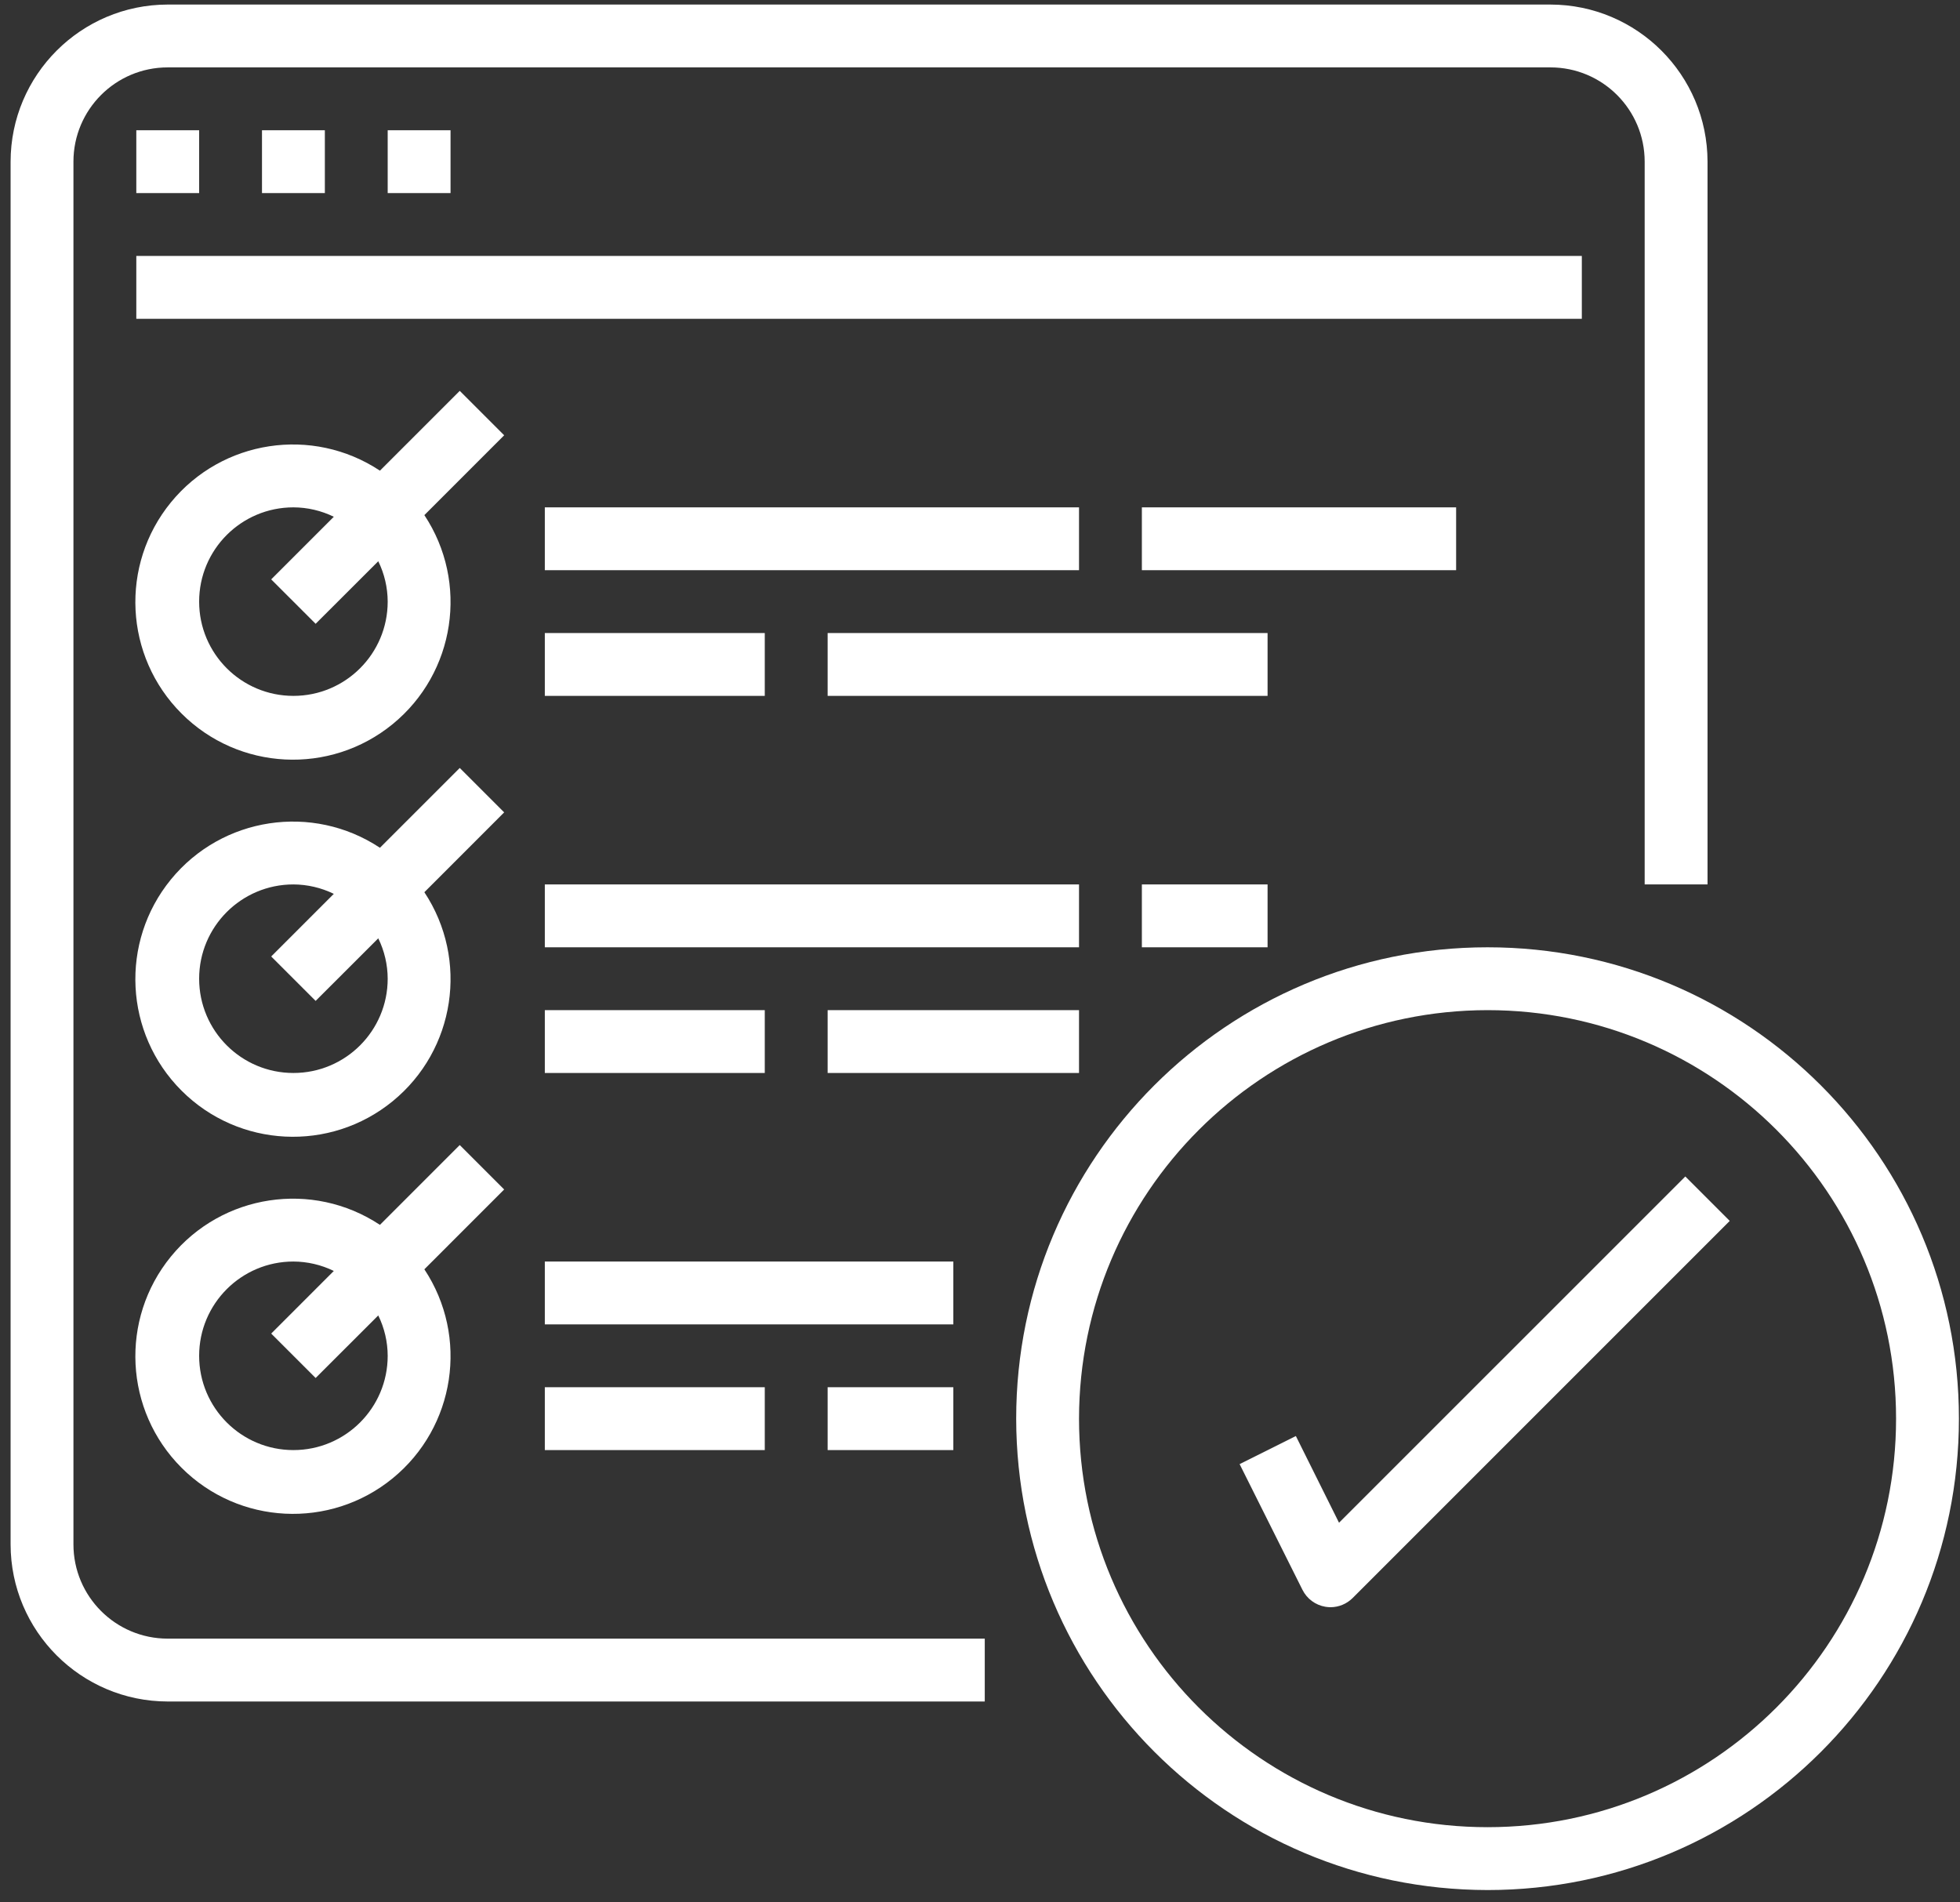 <svg width="136" height="132" viewBox="0 0 136 132" fill="none" xmlns="http://www.w3.org/2000/svg">
<rect x="0" y="0" width="136" height="132" fill="#333333" stroke="none"/>
<path d="M11.637 118.062H68.33V113.7H11.637C8.025 113.7 5.096 110.771 5.096 107.159V11.218C5.096 7.604 8.025 4.676 11.637 4.676H107.578C111.193 4.676 114.12 7.604 114.12 11.218V61.368H118.482V11.218C118.474 5.199 113.597 0.323 107.578 0.316H11.637C5.62 0.323 0.743 5.199 0.735 11.218V107.159C0.743 113.177 5.62 118.054 11.637 118.062Z" fill="white"/>
<path d="M9.458 9.038H13.818V13.398H9.458V9.038Z" fill="white"/>
<path d="M18.179 9.038H22.541V13.398H18.179V9.038Z" fill="white"/>
<path d="M26.901 9.038H31.262V13.398H26.901V9.038Z" fill="white"/>
<path d="M9.458 17.759H109.759V22.121H9.458V17.759Z" fill="white"/>
<path d="M31.901 27.12L26.363 32.658C21.681 29.559 15.412 30.51 11.859 34.858C8.306 39.206 8.625 45.539 12.595 49.508C16.564 53.48 22.898 53.798 27.246 50.245C31.594 46.693 32.545 40.422 29.446 35.742L34.983 30.203L31.901 27.12ZM20.359 48.285C16.747 48.285 13.818 45.357 13.818 41.745C13.818 38.131 16.747 35.204 20.359 35.204C21.332 35.207 22.289 35.43 23.162 35.857L18.818 40.201L21.901 43.284L26.247 38.943C26.674 39.815 26.898 40.772 26.901 41.745C26.901 45.357 23.973 48.285 20.359 48.285Z" fill="white"/>
<path d="M37.804 35.204H74.871V39.564H37.804V35.204Z" fill="white"/>
<path d="M37.804 43.925H53.066V48.285H37.804V43.925Z" fill="white"/>
<path d="M57.428 43.925H87.954V48.285H57.428V43.925Z" fill="white"/>
<path d="M79.232 35.204H101.037V39.564H79.232V35.204Z" fill="white"/>
<path d="M31.901 53.286L26.363 58.824C21.681 55.725 15.412 56.676 11.859 61.024C8.306 65.372 8.625 71.705 12.595 75.675C16.564 79.645 22.898 79.964 27.246 76.411C31.594 72.858 32.545 66.59 29.446 61.908L34.983 56.369L31.901 53.286ZM20.359 74.451C16.747 74.451 13.818 71.523 13.818 67.91C13.818 64.297 16.747 61.368 20.359 61.368C21.332 61.372 22.289 61.596 23.162 62.022L18.818 66.367L21.901 69.45L26.247 65.108C26.674 65.981 26.898 66.938 26.901 67.91C26.901 71.523 23.973 74.451 20.359 74.451Z" fill="white"/>
<path d="M37.804 61.368H74.871V65.73H37.804V61.368Z" fill="white"/>
<path d="M37.804 70.091H53.066V74.451H37.804V70.091Z" fill="white"/>
<path d="M57.428 70.091H74.871V74.451H57.428V70.091Z" fill="white"/>
<path d="M79.232 61.368H87.954V65.73H79.232V61.368Z" fill="white"/>
<path d="M31.901 79.451L26.363 84.99C21.681 81.89 15.412 82.841 11.859 87.189C8.306 91.538 8.625 97.87 12.595 101.841C16.564 105.811 22.898 106.129 27.246 102.576C31.594 99.023 32.545 92.755 29.446 88.073L34.983 82.535L31.901 79.451ZM20.359 100.617C16.747 100.617 13.818 97.688 13.818 94.076C13.818 90.463 16.747 87.534 20.359 87.534C21.332 87.538 22.289 87.761 23.162 88.188L18.818 92.533L21.901 95.615L26.247 91.274C26.674 92.147 26.898 93.104 26.901 94.076C26.901 97.688 23.973 100.617 20.359 100.617Z" fill="white"/>
<path d="M37.804 87.534H66.149V91.896H37.804V87.534Z" fill="white"/>
<path d="M37.804 96.256H53.066V100.617H37.804V96.256Z" fill="white"/>
<path d="M57.428 96.256H66.149V100.617H57.428V96.256Z" fill="white"/>
<path d="M103.218 131.145C121.283 131.145 135.925 116.5 135.925 98.437C135.925 80.373 121.283 65.73 103.218 65.73C85.154 65.73 70.511 80.373 70.511 98.437C70.532 116.492 85.162 131.123 103.218 131.145ZM103.218 70.091C118.872 70.091 131.564 82.782 131.564 98.437C131.564 114.092 118.872 126.783 103.218 126.783C87.562 126.783 74.871 114.092 74.871 98.437C74.889 82.789 87.569 70.108 103.218 70.091Z" fill="white"/>
<path d="M89.917 99.642L86.014 101.591L90.375 110.313C90.688 110.94 91.285 111.379 91.977 111.491C92.09 111.509 92.202 111.518 92.315 111.52C92.893 111.52 93.448 111.29 93.858 110.881L120.022 84.715L116.94 81.632L92.912 105.658L89.917 99.642Z" fill="white"/>
</svg>
